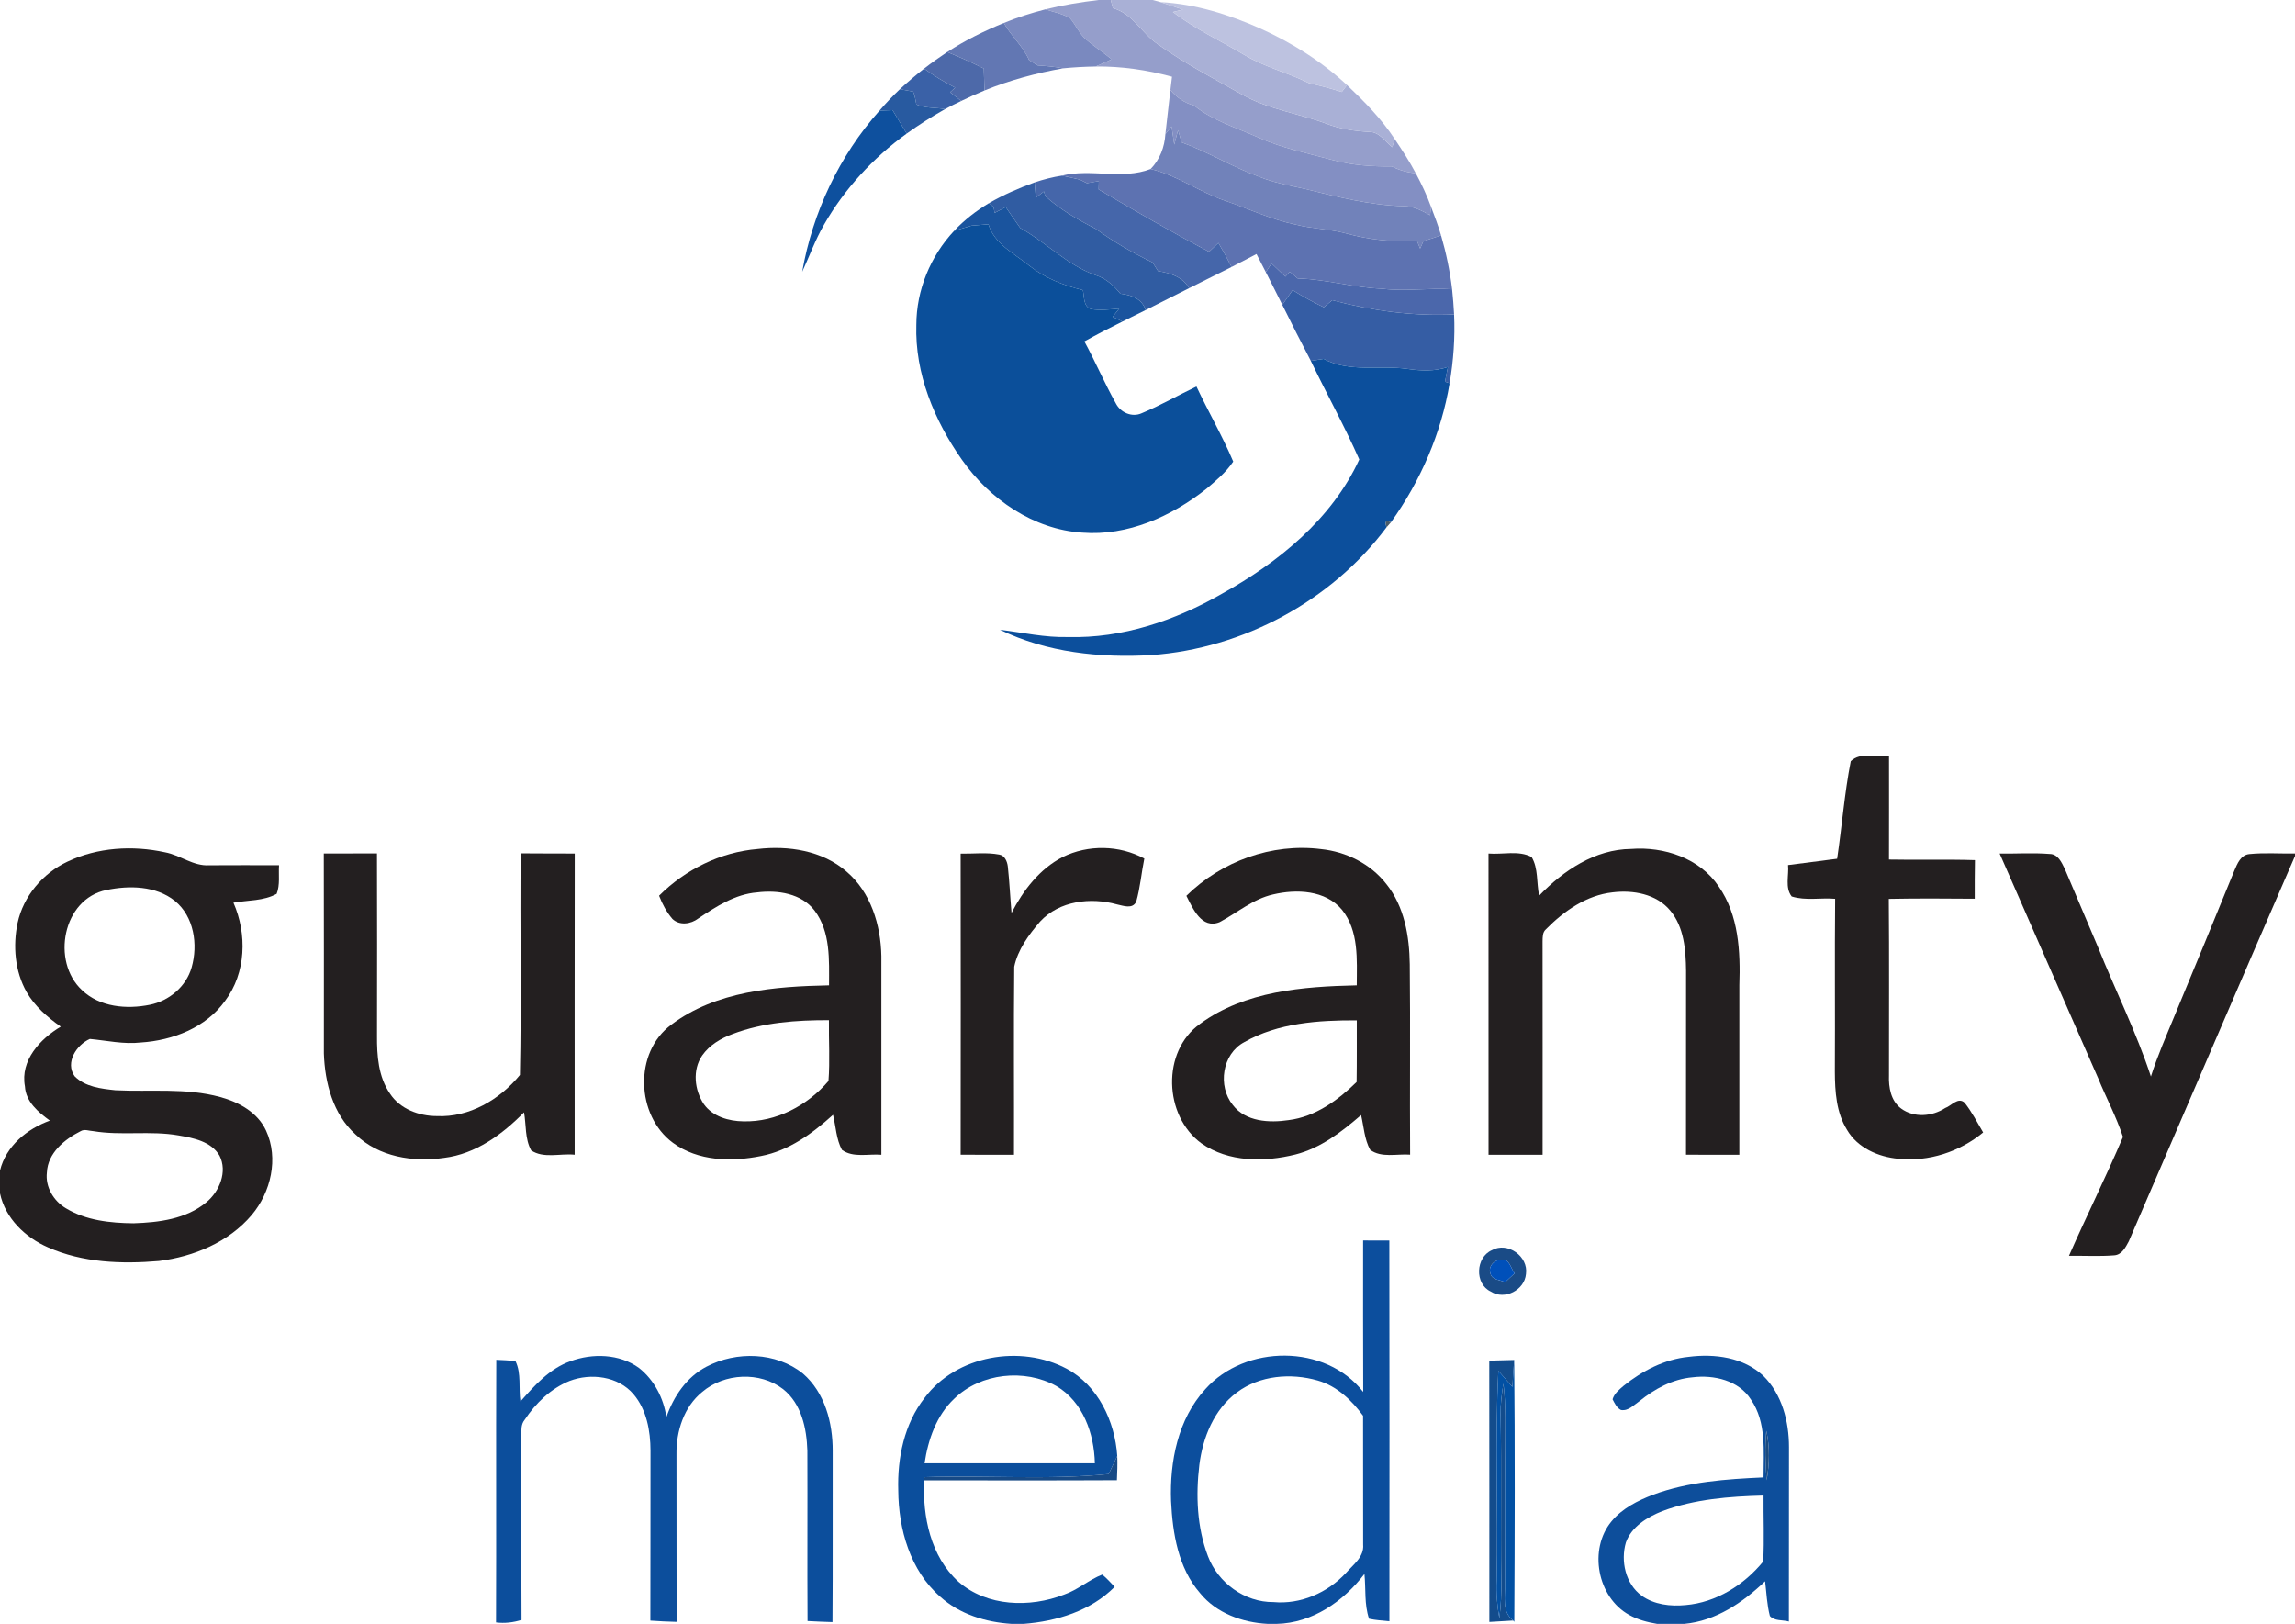 <?xml version="1.0" encoding="UTF-8"?>
<svg xmlns="http://www.w3.org/2000/svg" width="636pt" height="450pt" viewBox="0 0 636 450" version="1.1">
  <g id="#ffffffff">
</g>
  <g id="#959ecbff">
    <path fill="#959ecb" opacity="1.00" d=" M 304.47 0.00 L 307.83 0.00 C 307.98 0.56 308.26 1.69 308.41 2.26 C 313.90 3.71 316.38 9.20 320.81 12.22 C 328.30 17.58 336.48 21.84 344.49 26.36 C 351.69 30.36 359.99 31.45 367.63 34.30 C 371.38 35.76 375.38 36.31 379.37 36.55 C 382.24 36.47 383.82 39.20 385.82 40.80 C 385.99 40.24 386.33 39.10 386.50 38.53 C 388.58 41.62 390.62 44.74 392.36 48.04 C 390.04 47.79 387.79 47.17 385.71 46.12 C 380.29 46.16 374.85 45.82 369.60 44.42 C 362.64 42.54 355.51 41.11 348.89 38.18 C 342.79 35.42 336.18 33.52 330.90 29.24 C 328.29 28.54 326.04 27.02 324.35 24.91 C 324.49 23.69 324.64 22.48 324.79 21.26 C 317.90 19.38 310.78 18.34 303.63 18.43 C 305.11 17.76 306.60 17.10 308.09 16.44 C 305.73 14.55 303.22 12.86 300.92 10.91 C 299.08 9.28 298.14 6.93 296.56 5.08 C 294.49 3.76 291.99 3.36 289.69 2.59 C 294.55 1.39 299.50 0.58 304.47 0.00 Z"></path>
  </g>
  <g id="#a9b0d6ff">
    <path fill="#a9b0d6" opacity="1.00" d=" M 307.83 0.00 L 319.45 0.00 C 319.98 0.14 321.05 0.43 321.58 0.58 C 323.66 1.27 325.73 1.98 327.82 2.66 C 327.13 2.82 325.75 3.15 325.05 3.31 C 331.16 8.06 338.24 11.28 344.86 15.23 C 350.44 18.59 356.85 20.10 362.66 23.00 C 365.74 23.73 368.81 24.51 371.83 25.49 C 372.19 25.01 372.93 24.05 373.30 23.58 C 378.11 28.16 382.85 32.94 386.50 38.53 C 386.33 39.10 385.99 40.24 385.82 40.80 C 383.82 39.20 382.24 36.47 379.37 36.55 C 375.38 36.31 371.38 35.76 367.63 34.30 C 359.99 31.45 351.69 30.36 344.49 26.36 C 336.48 21.84 328.30 17.58 320.81 12.22 C 316.38 9.20 313.90 3.71 308.41 2.26 C 308.26 1.69 307.98 0.56 307.83 0.00 Z"></path>
  </g>
  <g id="#bdc2e0ff">
    <path fill="#bdc2e0" opacity="1.00" d=" M 321.58 0.58 C 331.21 1.08 340.51 4.01 349.28 7.90 C 358.02 11.85 366.27 17.01 373.30 23.58 C 372.93 24.05 372.19 25.01 371.83 25.49 C 368.81 24.51 365.74 23.73 362.66 23.00 C 356.85 20.10 350.44 18.59 344.86 15.23 C 338.24 11.28 331.16 8.06 325.05 3.31 C 325.75 3.15 327.13 2.82 327.82 2.66 C 325.73 1.98 323.66 1.27 321.58 0.58 Z"></path>
  </g>
  <g id="#7a89bfff">
    <path fill="#7a89bf" opacity="1.00" d=" M 278.19 6.36 C 281.92 4.82 285.78 3.60 289.69 2.59 C 291.99 3.36 294.49 3.76 296.56 5.08 C 298.14 6.93 299.08 9.28 300.92 10.91 C 303.22 12.86 305.73 14.55 308.09 16.44 C 306.60 17.10 305.11 17.76 303.63 18.43 C 300.62 18.47 297.60 18.64 294.60 18.93 C 292.27 18.50 289.91 18.27 287.56 18.13 C 286.76 17.65 285.97 17.16 285.19 16.67 C 283.54 12.79 280.19 10.02 278.19 6.36 Z"></path>
  </g>
  <g id="#6277b3ff">
    <path fill="#6277b3" opacity="1.00" d=" M 262.50 14.42 C 267.43 11.19 272.74 8.58 278.19 6.36 C 280.19 10.02 283.54 12.79 285.19 16.67 C 285.97 17.16 286.76 17.65 287.56 18.13 C 289.91 18.27 292.27 18.50 294.60 18.93 C 287.17 20.25 279.83 22.22 272.83 25.07 C 272.75 23.04 272.69 21.01 272.63 18.99 C 269.32 17.33 265.94 15.80 262.50 14.42 Z"></path>
  </g>
  <g id="#4d69a9ff">
    <path fill="#4d69a9" opacity="1.00" d=" M 256.09 19.01 C 258.16 17.40 260.31 15.88 262.50 14.42 C 265.94 15.80 269.32 17.33 272.63 18.99 C 272.69 21.01 272.75 23.04 272.83 25.07 C 270.65 25.98 268.50 26.96 266.37 27.98 C 265.34 27.17 264.32 26.37 263.30 25.57 C 263.76 25.14 264.23 24.72 264.70 24.29 C 261.70 22.75 258.81 21.00 256.09 19.01 Z"></path>
  </g>
  <g id="#3a61a7ff">
    <path fill="#3a61a7" opacity="1.00" d=" M 249.38 24.72 C 251.54 22.73 253.78 20.83 256.09 19.01 C 258.81 21.00 261.70 22.75 264.70 24.29 C 264.23 24.72 263.76 25.14 263.30 25.57 C 264.32 26.37 265.34 27.17 266.37 27.98 C 264.86 28.70 263.36 29.44 261.90 30.24 C 259.27 29.74 256.43 30.05 253.95 28.95 C 253.68 27.76 253.57 26.52 253.07 25.39 C 251.84 25.16 250.60 24.94 249.38 24.72 Z"></path>
  </g>
  <g id="#285aa0ff">
    <path fill="#285aa0" opacity="1.00" d=" M 243.72 30.67 C 245.51 28.60 247.39 26.60 249.38 24.72 C 250.60 24.94 251.84 25.16 253.07 25.39 C 253.57 26.52 253.68 27.76 253.95 28.95 C 256.43 30.05 259.27 29.74 261.90 30.24 C 258.23 32.30 254.68 34.57 251.26 37.02 C 249.96 34.85 248.66 32.68 247.36 30.52 C 246.15 30.57 244.93 30.62 243.72 30.67 Z"></path>
  </g>
  <g id="#838fc3ff">
    <path fill="#838fc3" opacity="1.00" d=" M 324.35 24.91 C 326.04 27.02 328.29 28.54 330.90 29.24 C 336.18 33.52 342.79 35.42 348.89 38.18 C 355.51 41.11 362.64 42.54 369.60 44.42 C 374.85 45.82 380.29 46.16 385.71 46.12 C 387.79 47.17 390.04 47.79 392.36 48.04 C 393.97 51.04 395.43 54.14 396.59 57.35 C 396.52 57.92 396.37 59.06 396.30 59.63 C 394.05 58.39 391.68 57.13 389.04 57.13 C 379.71 56.90 370.62 54.55 361.60 52.34 C 357.35 51.40 353.03 50.64 348.98 48.99 C 341.58 46.33 334.86 42.11 327.46 39.45 C 327.13 38.32 326.81 37.19 326.47 36.06 C 326.12 37.39 325.78 38.73 325.42 40.06 C 325.17 38.39 324.93 36.72 324.68 35.05 C 324.10 35.75 323.53 36.44 322.96 37.14 C 323.40 33.06 323.88 28.99 324.35 24.91 Z"></path>
  </g>
  <g id="#0e509eff">
    <path fill="#0e509e" opacity="1.00" d=" M 243.72 30.67 C 244.93 30.62 246.15 30.57 247.36 30.52 C 248.66 32.68 249.96 34.85 251.26 37.02 C 241.98 43.72 234.03 52.34 228.34 62.29 C 225.94 66.44 224.33 70.97 222.31 75.31 C 225.22 58.84 232.58 43.17 243.72 30.67 Z"></path>
  </g>
  <g id="#7182baff">
    <path fill="#7182ba" opacity="1.00" d=" M 322.96 37.14 C 323.53 36.44 324.10 35.75 324.68 35.05 C 324.93 36.72 325.17 38.39 325.42 40.06 C 325.78 38.73 326.12 37.39 326.47 36.06 C 326.81 37.19 327.13 38.32 327.46 39.45 C 334.86 42.11 341.58 46.33 348.98 48.99 C 353.03 50.64 357.35 51.40 361.60 52.34 C 370.62 54.55 379.71 56.90 389.04 57.13 C 391.68 57.13 394.05 58.39 396.30 59.63 C 396.37 59.06 396.52 57.92 396.59 57.35 C 397.59 59.95 398.56 62.56 399.35 65.23 C 397.71 65.77 396.08 66.31 394.44 66.84 C 394.22 67.36 393.77 68.39 393.55 68.90 C 393.25 68.18 392.96 67.45 392.68 66.73 C 386.09 67.13 379.46 66.45 373.10 64.70 C 368.48 63.44 363.64 63.41 359.00 62.23 C 352.23 60.82 345.97 57.83 339.46 55.61 C 332.36 53.21 326.22 48.54 318.86 46.84 C 321.41 44.24 322.74 40.75 322.96 37.14 Z"></path>
  </g>
  <g id="#5d72b1ff">
    <path fill="#5d72b1" opacity="1.00" d=" M 294.27 48.67 C 302.37 46.67 310.99 49.89 318.86 46.84 C 326.22 48.54 332.36 53.21 339.46 55.61 C 345.97 57.83 352.23 60.82 359.00 62.23 C 363.64 63.41 368.48 63.44 373.10 64.70 C 379.46 66.45 386.09 67.13 392.68 66.73 C 392.96 67.45 393.25 68.18 393.55 68.90 C 393.77 68.39 394.22 67.36 394.44 66.84 C 396.08 66.31 397.71 65.77 399.35 65.23 C 400.77 70.11 401.81 75.11 402.41 80.16 C 395.93 79.73 389.44 80.82 382.98 80.00 C 375.11 79.72 367.49 77.37 359.62 77.17 C 358.89 76.54 358.17 75.92 357.44 75.30 C 357.13 75.64 356.52 76.32 356.21 76.66 C 354.92 75.45 353.66 74.21 352.37 73.00 C 351.98 73.61 351.19 74.81 350.79 75.41 C 349.93 73.74 349.08 72.06 348.21 70.40 C 345.91 71.60 343.61 72.81 341.30 73.98 C 340.16 71.72 338.95 69.49 337.65 67.31 C 336.79 68.13 335.92 68.95 335.06 69.76 C 324.69 64.31 314.55 58.45 304.46 52.50 C 304.48 51.73 304.50 50.96 304.52 50.19 C 303.41 50.37 302.31 50.55 301.21 50.76 C 300.56 50.43 299.92 50.11 299.27 49.78 C 297.61 49.40 295.94 49.00 294.27 48.67 Z"></path>
  </g>
  <g id="#4566aaff">
    <path fill="#4566aa" opacity="1.00" d=" M 286.71 50.55 C 289.17 49.72 291.70 49.07 294.27 48.67 C 295.94 49.00 297.61 49.40 299.27 49.78 C 299.92 50.11 300.56 50.43 301.21 50.76 C 302.31 50.55 303.41 50.37 304.52 50.19 C 304.50 50.96 304.48 51.73 304.46 52.50 C 314.55 58.45 324.69 64.31 335.06 69.76 C 335.92 68.95 336.79 68.13 337.65 67.31 C 338.95 69.49 340.16 71.72 341.30 73.98 C 337.39 75.95 333.48 77.91 329.56 79.84 C 327.69 76.71 324.32 75.64 320.93 75.13 C 320.42 74.33 319.92 73.54 319.42 72.74 C 313.90 70.07 308.60 67.01 303.64 63.40 C 298.67 60.88 293.83 58.10 289.67 54.35 C 289.58 54.03 289.40 53.37 289.31 53.05 C 288.55 53.62 287.80 54.19 287.05 54.76 C 286.93 53.36 286.82 51.95 286.71 50.55 Z"></path>
  </g>
  <g id="#305ca2ff">
    <path fill="#305ca2" opacity="1.00" d=" M 274.07 56.29 C 278.09 53.98 282.35 52.12 286.71 50.55 C 286.82 51.95 286.93 53.36 287.05 54.76 C 287.80 54.19 288.55 53.62 289.31 53.05 C 289.40 53.37 289.58 54.03 289.67 54.35 C 293.83 58.10 298.67 60.88 303.64 63.40 C 308.60 67.01 313.90 70.07 319.42 72.74 C 319.92 73.54 320.42 74.33 320.93 75.13 C 324.32 75.64 327.69 76.71 329.56 79.84 C 325.53 81.86 321.52 83.90 317.49 85.92 C 316.48 82.75 313.51 81.74 310.48 81.38 C 308.65 79.11 306.46 77.12 303.62 76.25 C 295.73 73.48 289.94 67.17 282.74 63.18 C 281.37 61.26 280.04 59.32 278.71 57.38 C 277.68 57.92 276.65 58.46 275.63 59.00 C 275.56 58.60 275.42 57.79 275.35 57.38 C 275.03 57.11 274.39 56.56 274.07 56.29 Z"></path>
  </g>
  <g id="#1a549eff">
    <path fill="#1a549e" opacity="1.00" d=" M 264.40 63.98 C 267.23 60.97 270.53 58.42 274.07 56.29 C 274.39 56.56 275.03 57.11 275.35 57.38 C 275.42 57.79 275.56 58.60 275.63 59.00 C 276.65 58.46 277.68 57.92 278.71 57.38 C 280.04 59.32 281.37 61.26 282.74 63.18 C 289.94 67.17 295.73 73.48 303.62 76.25 C 306.46 77.12 308.65 79.11 310.48 81.38 C 313.51 81.74 316.48 82.75 317.49 85.92 C 315.34 86.98 313.21 88.05 311.06 89.10 C 310.15 88.66 309.25 88.22 308.35 87.79 C 308.95 87.03 309.55 86.28 310.16 85.52 C 307.56 85.74 304.93 86.07 302.34 85.65 C 300.15 84.89 300.51 82.22 300.10 80.40 C 294.79 79.11 289.61 77.09 285.30 73.67 C 281.13 70.27 275.60 67.66 273.91 62.15 C 272.35 62.27 270.78 62.40 269.22 62.54 C 267.61 63.03 266.00 63.51 264.40 63.98 Z"></path>
  </g>
  <g id="#0b4f9aff">
    <path fill="#0b4f9a" opacity="1.00" d=" M 264.40 63.98 C 266.00 63.51 267.61 63.03 269.22 62.54 C 270.78 62.40 272.35 62.27 273.91 62.15 C 275.60 67.66 281.13 70.27 285.30 73.67 C 289.61 77.09 294.79 79.11 300.10 80.40 C 300.51 82.22 300.15 84.89 302.34 85.65 C 304.93 86.07 307.56 85.74 310.16 85.52 C 309.55 86.28 308.95 87.03 308.35 87.79 C 309.25 88.22 310.15 88.66 311.06 89.10 C 307.50 90.87 303.97 92.67 300.51 94.61 C 303.57 100.25 306.09 106.17 309.22 111.77 C 310.51 114.33 313.71 115.74 316.40 114.51 C 321.60 112.36 326.48 109.52 331.57 107.11 C 334.85 114.10 338.76 120.80 341.76 127.91 C 339.81 130.85 337.04 133.14 334.38 135.41 C 324.70 143.09 312.52 148.58 299.93 147.60 C 286.39 146.73 274.26 138.33 266.60 127.44 C 258.94 116.56 253.51 103.51 253.94 90.00 C 253.96 80.40 257.85 70.97 264.40 63.98 Z"></path>
  </g>
  <g id="#4b67abff">
    <path fill="#4b67ab" opacity="1.00" d=" M 352.37 73.00 C 353.66 74.21 354.92 75.45 356.21 76.66 C 356.52 76.32 357.13 75.64 357.44 75.30 C 358.17 75.92 358.89 76.54 359.62 77.17 C 367.49 77.37 375.11 79.72 382.98 80.00 C 389.44 80.82 395.93 79.73 402.41 80.16 C 402.66 82.48 402.83 84.80 402.96 87.13 C 391.57 87.67 380.19 86.11 369.20 83.19 C 368.41 83.84 367.63 84.49 366.86 85.14 C 363.88 83.73 361.00 82.14 358.21 80.39 C 357.26 81.75 356.31 83.11 355.36 84.47 C 353.84 81.45 352.34 78.42 350.79 75.41 C 351.19 74.81 351.98 73.61 352.37 73.00 Z"></path>
  </g>
  <g id="#355da4ff">
    <path fill="#355da4" opacity="1.00" d=" M 358.21 80.39 C 361.00 82.14 363.88 83.73 366.86 85.14 C 367.63 84.49 368.41 83.84 369.20 83.19 C 380.19 86.11 391.57 87.67 402.96 87.13 C 403.25 93.51 402.79 99.91 401.72 106.20 C 401.40 106.09 400.76 105.88 400.44 105.77 C 400.70 104.41 400.97 103.06 401.25 101.70 C 397.58 102.97 393.69 102.77 389.92 102.22 C 382.22 101.15 373.96 103.29 366.80 99.46 C 365.61 99.64 364.43 99.82 363.26 100.00 C 360.57 94.85 357.93 89.68 355.36 84.47 C 356.31 83.11 357.26 81.75 358.21 80.39 Z"></path>
  </g>
  <g id="#0c4f9cff">
    <path fill="#0c4f9c" opacity="1.00" d=" M 363.26 100.00 C 364.43 99.82 365.61 99.64 366.80 99.46 C 373.96 103.29 382.22 101.15 389.92 102.22 C 393.69 102.77 397.58 102.97 401.25 101.70 C 400.97 103.06 400.70 104.41 400.44 105.77 C 400.76 105.88 401.40 106.09 401.72 106.20 C 399.41 120.11 393.65 133.31 385.45 144.75 C 384.08 144.03 383.68 144.48 384.25 146.11 C 368.98 166.55 344.52 179.71 319.09 181.53 C 304.88 182.37 290.04 180.81 277.11 174.51 C 283.39 175.28 289.62 176.71 295.99 176.53 C 311.02 176.94 325.68 171.96 338.60 164.55 C 354.23 155.90 369.09 143.86 376.69 127.33 C 372.60 118.06 367.65 109.15 363.26 100.00 Z"></path>
  </g>
  <g id="#4a5c6aff">
    <path fill="#4a5c6a" opacity="1.00" d=" M 384.25 146.11 C 383.68 144.48 384.08 144.03 385.45 144.75 C 385.15 145.09 384.55 145.77 384.25 146.11 Z"></path>
  </g>
  <g id="#231f20ff">
    <path fill="#231f20" opacity="1.00" d=" M 512.89 210.94 C 515.64 208.27 520.04 209.97 523.49 209.50 C 523.49 219.06 523.51 228.63 523.48 238.19 C 531.42 238.35 539.36 238.10 547.30 238.35 C 547.23 241.91 547.24 245.48 547.24 249.05 C 539.30 248.99 531.36 248.93 523.43 249.09 C 523.57 265.39 523.47 281.70 523.48 298.00 C 523.35 301.32 524.00 305.11 526.86 307.20 C 530.43 309.82 535.46 309.41 539.06 307.05 C 540.79 306.44 542.62 303.91 544.44 305.58 C 546.45 308.12 547.93 311.03 549.58 313.82 C 543.07 319.18 534.51 322.00 526.08 321.11 C 520.53 320.62 514.74 318.07 511.85 313.09 C 508.88 308.31 508.51 302.52 508.48 297.04 C 508.57 281.05 508.41 265.06 508.56 249.07 C 504.57 248.73 500.37 249.64 496.52 248.42 C 494.61 246.00 495.78 242.57 495.51 239.72 C 500.04 239.12 504.57 238.55 509.11 237.97 C 510.46 228.98 511.13 219.85 512.89 210.94 Z"></path>
    <path fill="#231f20" opacity="1.00" d=" M 18.68 238.78 C 27.02 234.80 36.77 234.22 45.73 236.18 C 49.94 236.96 53.53 240.05 57.95 239.78 C 64.41 239.78 70.87 239.71 77.33 239.77 C 77.15 242.40 77.65 245.18 76.67 247.69 C 73.05 249.70 68.67 249.43 64.69 250.14 C 68.51 258.83 68.21 269.61 62.38 277.35 C 57.07 284.76 47.89 288.33 39.03 288.89 C 34.28 289.43 29.60 288.35 24.90 287.91 C 21.22 289.53 17.98 294.45 20.68 298.24 C 23.60 301.21 28.05 301.70 31.99 302.12 C 41.66 302.61 51.55 301.40 61.01 304.00 C 66.16 305.39 71.41 308.25 73.73 313.31 C 77.27 321.00 75.08 330.39 69.74 336.71 C 63.37 344.24 53.66 348.24 44.04 349.44 C 33.71 350.32 22.90 349.92 13.28 345.65 C 6.99 342.90 1.46 337.61 0.00 330.70 L 0.00 324.37 C 1.66 317.57 7.48 312.84 13.82 310.54 C 10.61 308.20 7.15 305.33 6.91 301.04 C 5.57 293.86 11.14 287.89 16.84 284.50 C 13.16 281.89 9.63 278.85 7.36 274.89 C 4.12 269.13 3.55 262.16 4.87 255.77 C 6.48 248.33 11.85 242.01 18.68 238.78 M 29.48 246.64 C 17.36 249.08 14.15 266.44 22.71 274.37 C 27.62 279.10 35.11 279.74 41.51 278.44 C 46.85 277.38 51.59 273.40 53.10 268.10 C 54.92 261.77 53.78 253.97 48.44 249.63 C 43.16 245.43 35.79 245.33 29.48 246.64 M 22.35 313.46 C 17.90 315.70 13.25 319.51 13.00 324.87 C 12.50 328.90 14.86 332.82 18.26 334.83 C 23.85 338.22 30.59 338.92 36.99 338.99 C 44.01 338.77 51.60 337.82 57.19 333.17 C 60.82 330.18 63.10 324.68 60.83 320.24 C 58.51 316.30 53.63 315.35 49.48 314.64 C 41.66 313.26 33.66 314.76 25.84 313.45 C 24.69 313.40 23.42 312.80 22.35 313.46 Z"></path>
    <path fill="#231f20" opacity="1.00" d=" M 182.65 248.21 C 189.91 240.96 199.67 236.12 209.94 235.27 C 218.50 234.27 227.90 235.69 234.59 241.52 C 241.32 247.23 244.09 256.35 244.25 264.93 C 244.25 283.29 244.25 301.65 244.25 320.00 C 240.66 319.69 236.45 320.92 233.33 318.65 C 231.73 315.69 231.64 312.15 230.85 308.93 C 225.14 314.10 218.63 318.88 210.90 320.35 C 202.75 322.00 193.42 321.81 186.49 316.69 C 176.25 309.14 175.58 291.65 186.03 283.96 C 198.43 274.61 214.75 273.35 229.75 273.05 C 229.76 266.04 230.20 258.25 225.75 252.34 C 222.09 247.54 215.46 246.59 209.84 247.29 C 203.72 247.77 198.46 251.22 193.49 254.53 C 191.46 256.09 188.33 256.54 186.35 254.65 C 184.73 252.76 183.54 250.52 182.65 248.21 M 203.02 286.54 C 199.76 287.74 196.62 289.60 194.59 292.49 C 191.84 296.49 192.44 302.09 195.07 306.00 C 197.52 309.43 201.97 310.70 206.01 310.74 C 215.07 310.98 223.79 306.37 229.59 299.56 C 230.03 293.96 229.64 288.32 229.72 282.70 C 220.72 282.69 211.51 283.30 203.02 286.54 Z"></path>
    <path fill="#231f20" opacity="1.00" d=" M 294.48 237.50 C 301.52 234.01 310.21 234.16 317.12 237.92 C 316.31 241.88 315.99 245.96 314.88 249.86 C 313.83 252.03 311.28 250.97 309.51 250.61 C 302.27 248.60 293.59 249.60 288.26 255.35 C 285.13 258.98 282.06 263.12 281.07 267.90 C 280.90 285.26 281.05 302.63 281.00 320.00 C 276.07 320.00 271.15 320.02 266.22 319.98 C 266.25 292.17 266.26 264.36 266.22 236.55 C 269.78 236.61 273.39 236.15 276.91 236.81 C 278.45 237.05 279.13 238.74 279.29 240.11 C 279.76 244.39 279.95 248.70 280.32 252.99 C 283.55 246.72 288.10 240.79 294.48 237.50 Z"></path>
    <path fill="#231f20" opacity="1.00" d=" M 328.78 248.24 C 338.50 238.66 352.45 233.58 366.06 235.29 C 373.06 236.00 379.85 239.39 384.20 244.99 C 389.19 251.22 390.58 259.44 390.68 267.22 C 390.87 284.80 390.66 302.38 390.78 319.97 C 387.16 319.69 382.81 320.95 379.70 318.62 C 378.10 315.67 377.94 312.21 377.19 309.00 C 371.81 313.64 366.01 318.15 358.99 319.93 C 350.40 322.06 340.47 322.11 332.95 316.84 C 322.52 309.25 321.82 291.34 332.59 283.71 C 344.99 274.62 361.12 273.38 375.99 273.05 C 376.02 265.98 376.62 257.98 371.90 252.11 C 367.32 246.64 359.27 246.33 352.81 247.86 C 347.25 249.10 342.88 252.94 337.98 255.54 C 332.99 257.55 330.56 251.73 328.78 248.24 M 344.81 288.80 C 338.67 292.07 337.39 300.98 341.65 306.22 C 345.20 310.87 351.79 311.20 357.11 310.40 C 364.52 309.48 370.75 304.91 375.95 299.84 C 376.04 294.14 375.98 288.45 376.00 282.75 C 365.42 282.71 354.18 283.44 344.81 288.80 Z"></path>
    <path fill="#231f20" opacity="1.00" d=" M 426.54 248.19 C 433.26 241.23 442.02 235.34 452.02 235.25 C 461.15 234.54 471.07 237.82 476.32 245.68 C 481.84 253.62 482.33 263.67 482.01 273.01 C 482.01 288.67 482.01 304.33 482.01 320.00 C 477.08 320.00 472.16 320.01 467.23 319.99 C 467.26 302.99 467.23 286.00 467.25 269.00 C 467.17 263.24 466.71 256.90 462.83 252.29 C 459.02 247.71 452.53 246.58 446.90 247.28 C 439.66 248.07 433.40 252.45 428.42 257.51 C 427.44 258.36 427.51 259.71 427.48 260.89 C 427.51 280.59 427.49 300.30 427.49 320.00 C 422.50 320.00 417.50 320.00 412.51 320.00 C 412.50 292.17 412.52 264.35 412.50 236.52 C 416.43 236.85 420.83 235.58 424.44 237.48 C 426.35 240.63 425.77 244.66 426.54 248.19 Z"></path>
    <path fill="#231f20" opacity="1.00" d=" M 623.39 236.67 C 627.58 236.25 631.80 236.58 636.00 236.51 L 636.00 237.22 C 620.53 272.75 605.32 308.40 589.95 343.97 C 589.08 345.60 588.02 347.73 585.93 347.87 C 581.75 348.21 577.55 347.94 573.36 348.01 C 578.21 336.97 583.62 326.16 588.33 315.06 C 586.49 309.47 583.69 304.25 581.46 298.81 C 572.34 278.05 563.27 257.28 554.15 236.53 C 558.76 236.59 563.40 236.27 568.01 236.64 C 570.31 236.64 571.33 239.00 572.19 240.75 C 575.29 248.03 578.39 255.30 581.46 262.59 C 586.25 274.53 592.05 286.09 596.07 298.32 C 597.90 292.56 600.35 287.03 602.64 281.45 C 608.20 268.07 613.71 254.68 619.19 241.27 C 620.01 239.35 620.96 236.87 623.39 236.67 Z"></path>
    <path fill="#231f20" opacity="1.00" d=" M 89.73 236.51 C 94.64 236.48 99.56 236.51 104.47 236.49 C 104.53 253.33 104.50 270.16 104.48 287.00 C 104.44 292.50 104.84 298.39 108.07 303.06 C 110.84 307.32 116.12 309.28 121.04 309.28 C 130.04 309.72 138.53 304.69 144.08 297.89 C 144.53 277.43 144.06 256.94 144.30 236.47 C 149.29 236.53 154.28 236.49 159.27 236.52 C 159.22 264.34 159.26 292.17 159.25 319.99 C 155.30 319.56 150.67 321.13 147.20 318.79 C 145.44 315.60 145.84 311.73 145.22 308.24 C 139.22 314.36 131.80 319.80 123.07 320.86 C 114.53 322.12 104.91 320.61 98.53 314.37 C 92.27 308.75 90.03 300.05 89.75 291.93 C 89.75 273.45 89.78 254.98 89.73 236.51 Z"></path>
  </g>
  <g id="#0c4e9dff">
    <path fill="#0c4e9d" opacity="1.00" d=" M 377.75 343.75 C 380.17 343.75 382.59 343.75 385.02 343.77 C 385.09 378.94 385.06 414.11 385.04 449.28 C 383.15 449.09 381.25 448.99 379.40 448.58 C 378.04 444.63 378.54 440.29 378.12 436.17 C 372.28 443.78 363.68 449.79 353.80 450.00 L 351.29 450.00 C 344.30 449.63 337.10 447.06 332.58 441.49 C 326.50 434.50 324.96 424.91 324.53 415.96 C 324.13 405.03 326.42 393.26 334.02 384.96 C 345.08 372.53 367.35 372.35 377.78 385.73 C 377.71 371.74 377.76 357.74 377.75 343.75 M 342.79 385.85 C 336.45 390.54 333.32 398.33 332.37 405.94 C 331.36 414.38 331.70 423.21 334.75 431.23 C 337.53 438.63 344.94 444.04 352.93 443.96 C 360.43 444.65 367.86 441.39 372.94 435.95 C 374.94 433.65 378.07 431.45 377.76 428.04 C 377.74 416.13 377.74 404.22 377.74 392.32 C 374.55 387.99 370.46 384.06 365.17 382.56 C 357.75 380.42 349.09 381.13 342.79 385.85 Z"></path>
  </g>
  <g id="#1a4b86ff">
    <path fill="#1a4b86" opacity="1.00" d=" M 413.43 346.45 C 417.79 343.99 423.60 348.19 422.88 353.05 C 422.49 357.52 416.95 360.36 413.14 357.91 C 408.59 355.80 408.92 348.41 413.43 346.45 M 413.05 352.94 C 413.48 354.73 415.72 354.65 417.10 355.31 C 417.97 354.48 418.86 353.66 419.75 352.85 C 418.66 351.53 418.33 348.74 416.11 349.09 C 414.14 349.04 412.29 350.94 413.05 352.94 Z"></path>
  </g>
  <g id="#0050baff">
    <path fill="#0050ba" opacity="1.00" d=" M 413.05 352.94 C 412.29 350.94 414.14 349.04 416.11 349.09 C 418.33 348.74 418.66 351.53 419.75 352.85 C 418.86 353.66 417.97 354.48 417.10 355.31 C 415.72 354.65 413.48 354.73 413.05 352.94 Z"></path>
  </g>
  <g id="#0c4e9cff">
    <path fill="#0c4e9c" opacity="1.00" d=" M 158.08 377.21 C 164.19 374.96 171.65 375.14 177.06 379.06 C 181.27 382.37 183.91 387.44 184.67 392.71 C 186.65 386.98 190.28 381.60 195.77 378.73 C 204.04 374.36 215.09 374.65 222.51 380.63 C 228.60 385.89 230.78 394.27 230.76 402.04 C 230.71 417.87 230.82 433.69 230.70 449.51 C 228.39 449.45 226.09 449.34 223.79 449.22 C 223.69 433.48 223.81 417.73 223.74 401.99 C 223.55 395.82 222.11 388.98 217.02 384.95 C 210.61 379.98 200.72 380.50 194.60 385.73 C 189.52 389.84 187.37 396.65 187.47 403.01 C 187.51 418.49 187.46 433.97 187.50 449.45 C 185.07 449.40 182.65 449.27 180.23 449.10 C 180.29 433.40 180.23 417.70 180.27 402.00 C 180.25 396.52 179.21 390.66 175.57 386.37 C 171.33 381.36 163.74 380.42 157.84 382.68 C 152.64 384.77 148.44 388.85 145.38 393.47 C 144.32 394.74 144.50 396.42 144.46 397.97 C 144.55 414.95 144.43 431.93 144.53 448.91 C 142.23 449.62 139.85 449.91 137.46 449.60 C 137.56 425.34 137.43 401.08 137.53 376.82 C 139.31 376.92 141.11 376.93 142.88 377.24 C 144.52 380.65 143.67 384.69 144.23 388.36 C 148.16 383.91 152.32 379.24 158.08 377.21 Z"></path>
  </g>
  <g id="#0b4e9cff">
    <path fill="#0b4e9c" opacity="1.00" d=" M 256.26 387.33 C 265.05 375.55 282.85 372.51 295.59 379.29 C 304.34 383.97 308.96 393.87 309.62 403.46 C 308.82 405.12 308.02 406.80 307.24 408.48 C 290.29 410.18 273.21 408.77 256.21 409.34 L 256.12 410.22 C 255.63 420.22 257.89 431.33 265.61 438.32 C 273.53 445.25 285.42 445.57 294.87 441.89 C 298.68 440.59 301.74 437.79 305.46 436.34 C 306.71 437.35 307.78 438.57 308.90 439.73 C 302.27 446.42 292.85 449.29 283.68 450.00 L 280.33 450.00 C 273.18 449.55 265.92 447.33 260.53 442.44 C 252.22 435.19 249.00 423.73 248.93 413.02 C 248.65 404.01 250.59 394.55 256.26 387.33 M 264.47 387.57 C 259.51 392.21 257.20 398.93 256.22 405.50 C 271.95 405.49 287.68 405.51 303.41 405.49 C 303.22 397.30 300.15 388.48 292.78 384.11 C 283.95 379.20 271.79 380.48 264.47 387.57 Z"></path>
  </g>
  <g id="#0d4e9bff">
    <path fill="#0d4e9b" opacity="1.00" d=" M 449.95 384.02 C 455.12 379.86 461.29 376.66 467.97 376.00 C 475.17 375.07 483.21 376.12 488.69 381.30 C 493.84 386.40 495.77 393.93 495.77 401.00 C 495.75 417.12 495.74 433.23 495.74 449.35 C 494.01 448.87 491.76 449.27 490.47 447.82 C 489.66 444.67 489.54 441.40 489.15 438.19 C 482.96 444.09 475.51 449.20 466.76 450.00 L 459.23 450.00 C 456.54 449.55 453.85 448.85 451.47 447.51 C 442.65 442.63 440.16 429.32 446.60 421.58 C 449.56 418.00 453.84 415.84 458.11 414.21 C 467.88 410.59 478.40 409.88 488.72 409.41 C 488.72 402.15 489.57 394.14 485.22 387.83 C 481.85 382.51 474.95 380.93 469.05 381.67 C 463.53 382.14 458.53 384.88 454.29 388.31 C 452.76 389.34 451.27 391.07 449.22 390.73 C 448.03 390.15 447.46 388.86 446.88 387.76 C 447.36 386.15 448.73 385.08 449.95 384.02 M 489.49 396.49 C 489.06 401.05 489.22 405.64 489.58 410.20 C 490.37 405.66 490.49 401.00 489.49 396.49 M 460.70 418.74 C 456.54 420.40 452.17 423.00 450.58 427.43 C 449.07 432.58 450.46 438.90 454.93 442.18 C 458.42 444.68 462.93 445.20 467.12 444.79 C 475.60 444.08 483.33 439.21 488.62 432.72 C 488.96 426.63 488.66 420.52 488.72 414.43 C 479.27 414.68 469.63 415.41 460.70 418.74 Z"></path>
  </g>
  <g id="#134c8cff">
    <path fill="#134c8c" opacity="1.00" d=" M 412.71 377.05 C 415.01 376.97 417.31 376.91 419.62 376.87 C 419.44 379.35 419.24 381.83 419.12 384.32 C 417.80 382.86 416.55 381.34 415.23 379.89 C 414.25 399.23 415.16 418.62 414.76 437.98 C 414.60 441.48 414.87 444.98 415.51 448.43 C 415.95 444.95 416.11 441.45 416.04 437.95 C 415.84 422.62 416.14 407.29 415.85 391.97 C 415.80 389.09 416.17 386.24 416.63 383.41 C 417.39 389.60 417.09 395.84 417.12 402.06 C 416.99 414.39 417.14 426.72 417.06 439.06 C 417.16 442.49 416.16 446.68 419.34 449.08 C 417.13 449.19 414.93 449.34 412.73 449.47 C 412.72 425.33 412.76 401.19 412.71 377.05 Z"></path>
  </g>
  <g id="#0250a3ff">
    <path fill="#0250a3" opacity="1.00" d=" M 419.62 376.87 C 419.85 401.05 419.78 425.25 419.65 449.43 L 419.34 449.08 C 416.16 446.68 417.16 442.49 417.06 439.06 C 417.14 426.72 416.99 414.39 417.12 402.06 C 417.09 395.84 417.39 389.60 416.63 383.41 C 416.17 386.24 415.80 389.09 415.85 391.97 C 416.14 407.29 415.84 422.62 416.04 437.95 C 416.11 441.45 415.95 444.95 415.51 448.43 C 414.87 444.98 414.60 441.48 414.76 437.98 C 415.16 418.62 414.25 399.23 415.23 379.89 C 416.55 381.34 417.80 382.86 419.12 384.32 C 419.24 381.83 419.44 379.35 419.62 376.87 Z"></path>
  </g>
  <g id="#1b4b7fff">
    <path fill="#1b4b7f" opacity="1.00" d=" M 489.49 396.49 C 490.49 401.00 490.37 405.66 489.58 410.20 C 489.22 405.64 489.06 401.05 489.49 396.49 Z"></path>
  </g>
  <g id="#174a86ff">
    <path fill="#174a86" opacity="1.00" d=" M 307.24 408.48 C 308.02 406.80 308.82 405.12 309.62 403.46 C 309.70 405.70 309.63 407.95 309.52 410.19 C 291.72 410.28 273.92 410.24 256.12 410.22 L 256.21 409.34 C 273.21 408.77 290.29 410.18 307.24 408.48 Z"></path>
  </g>
</svg>
